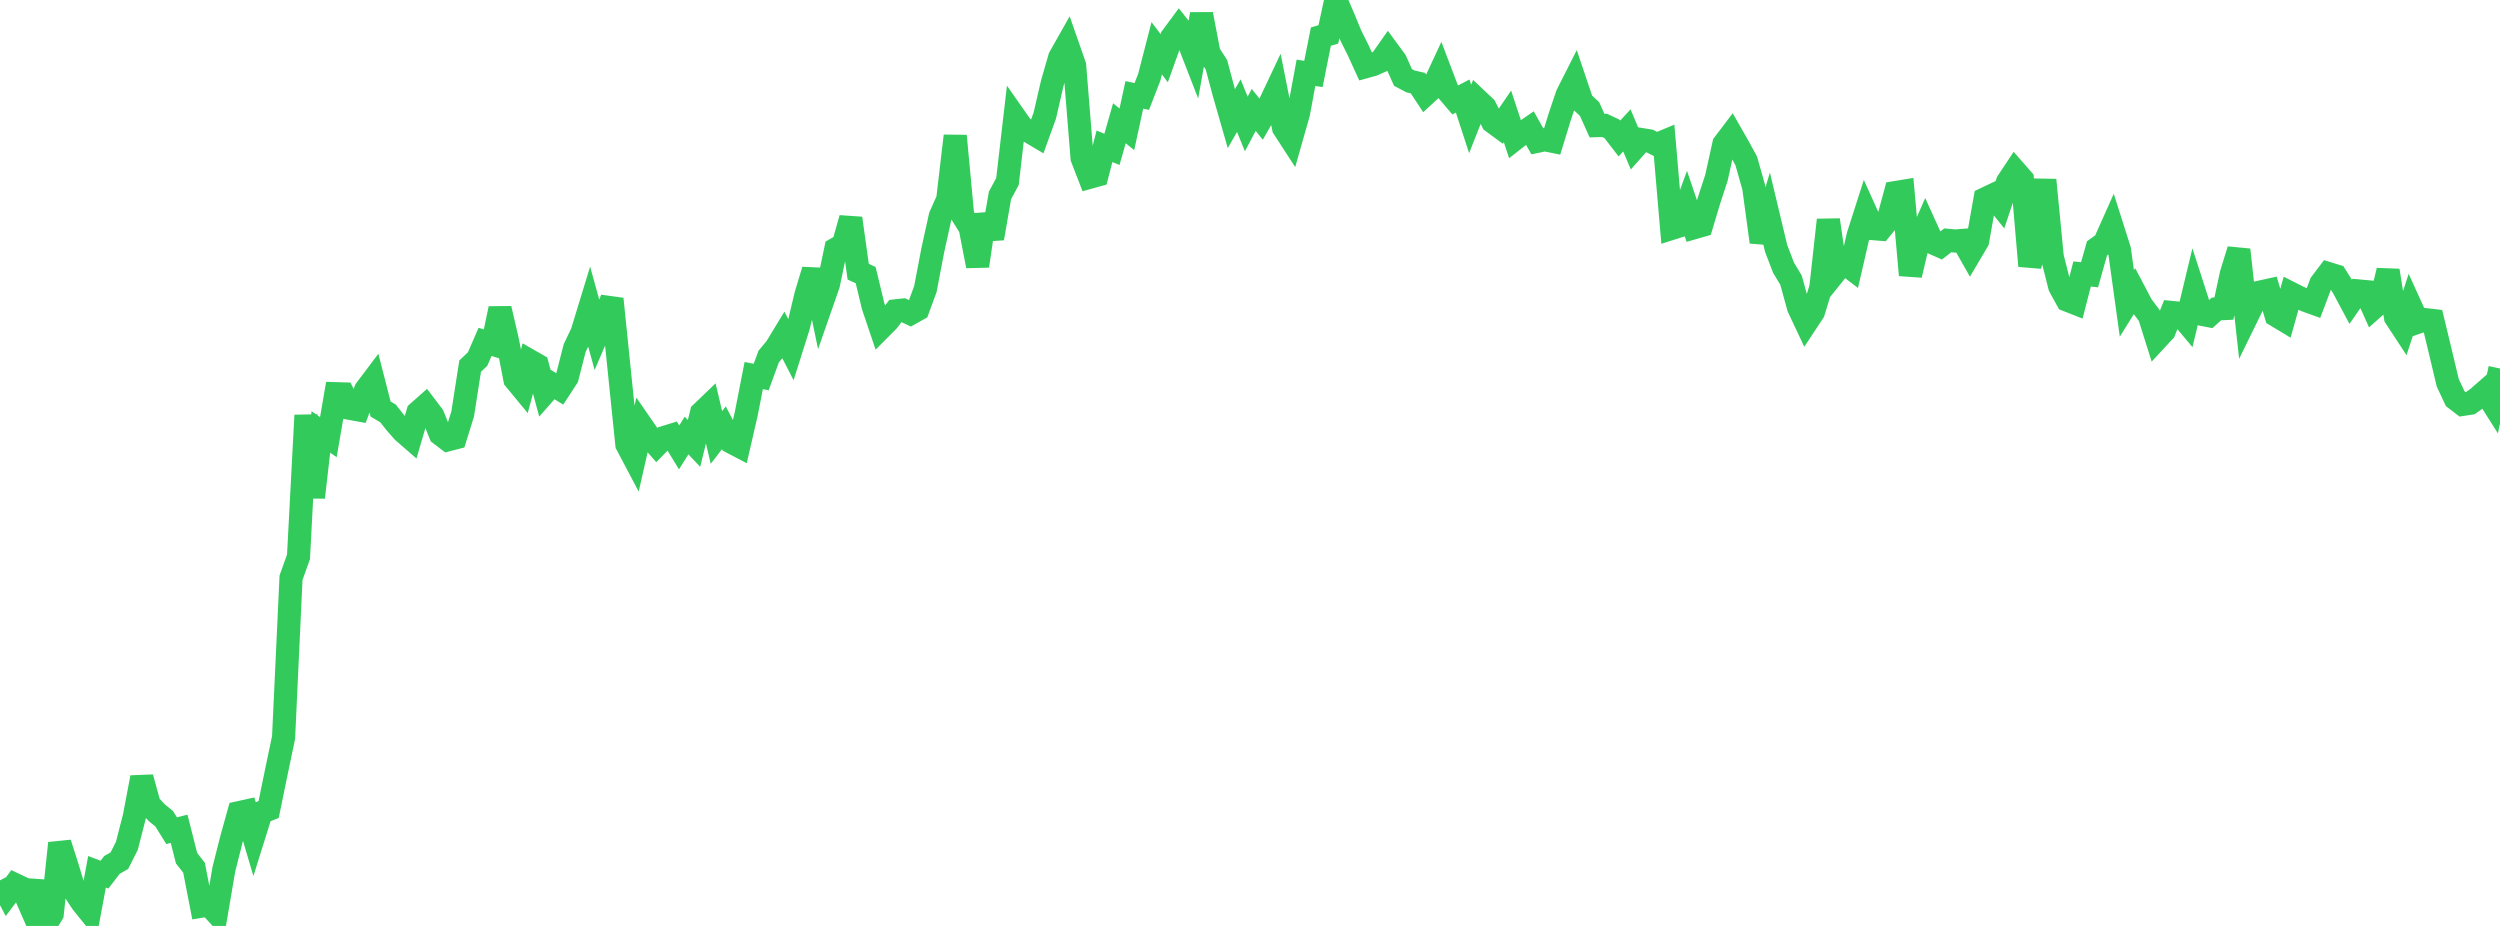 <?xml version="1.0" standalone="no"?>
<!DOCTYPE svg PUBLIC "-//W3C//DTD SVG 1.1//EN" "http://www.w3.org/Graphics/SVG/1.1/DTD/svg11.dtd">

<svg width="135" height="50" viewBox="0 0 135 50" preserveAspectRatio="none" 
  xmlns="http://www.w3.org/2000/svg"
  xmlns:xlink="http://www.w3.org/1999/xlink">


<polyline points="0.0, 47.539 0.403, 48.304 0.806, 47.769 1.209, 47.96 1.612, 48.879 2.015, 47.608 2.418, 50.0 2.821, 49.344 3.224, 45.533 3.627, 46.789 4.03, 48.133 4.433, 48.745 4.836, 49.242 5.239, 47.076 5.642, 47.23 6.045, 46.706 6.448, 46.475 6.851, 45.674 7.254, 44.105 7.657, 41.983 8.06, 43.449 8.463, 43.883 8.866, 44.213 9.269, 44.859 9.672, 44.754 10.075, 46.344 10.478, 46.857 10.881, 48.93 11.284, 48.861 11.687, 49.3 12.09, 46.933 12.493, 45.338 12.896, 43.886 13.299, 43.797 13.701, 45.161 14.104, 43.875 14.507, 43.715 14.91, 41.75 15.313, 39.825 15.716, 31.194 16.119, 30.072 16.522, 22.426 16.925, 26.86 17.328, 23.323 17.731, 23.608 18.134, 21.26 18.537, 21.272 18.94, 22.058 19.343, 22.131 19.746, 21.051 20.149, 20.517 20.552, 22.088 20.955, 22.326 21.358, 22.838 21.761, 23.297 22.164, 23.648 22.567, 22.27 22.97, 21.913 23.373, 22.443 23.776, 23.441 24.179, 23.749 24.582, 23.646 24.985, 22.353 25.388, 19.771 25.791, 19.389 26.194, 18.462 26.597, 18.586 27.0, 16.664 27.403, 18.408 27.806, 20.487 28.209, 20.976 28.612, 19.483 29.015, 19.714 29.418, 21.21 29.821, 20.752 30.224, 20.999 30.627, 20.381 31.03, 18.801 31.433, 17.953 31.836, 16.634 32.239, 18.096 32.642, 17.157 33.045, 16.143 33.448, 20.078 33.851, 24.001 34.254, 24.764 34.657, 22.995 35.06, 23.579 35.463, 24.038 35.866, 23.627 36.269, 23.502 36.672, 24.159 37.075, 23.517 37.478, 23.945 37.881, 22.296 38.284, 21.909 38.687, 23.623 39.09, 23.1 39.493, 23.874 39.896, 24.085 40.299, 22.338 40.701, 20.281 41.104, 20.36 41.507, 19.257 41.91, 18.772 42.313, 18.108 42.716, 18.894 43.119, 17.618 43.522, 15.923 43.925, 14.586 44.328, 16.52 44.731, 15.365 45.134, 13.447 45.537, 13.215 45.94, 11.787 46.343, 14.671 46.746, 14.858 47.149, 16.532 47.552, 17.725 47.955, 17.32 48.358, 16.787 48.761, 16.743 49.164, 16.932 49.567, 16.706 49.97, 15.609 50.373, 13.5 50.776, 11.673 51.179, 10.77 51.582, 7.338 51.985, 11.648 52.388, 12.293 52.791, 14.364 53.194, 11.599 53.597, 12.87 54.0, 10.549 54.403, 9.802 54.806, 6.331 55.209, 6.907 55.612, 7.119 56.015, 7.358 56.418, 6.245 56.821, 4.499 57.224, 3.103 57.627, 2.389 58.03, 3.542 58.433, 8.533 58.836, 9.574 59.239, 9.462 59.642, 7.9 60.045, 8.066 60.448, 6.657 60.851, 6.983 61.254, 5.122 61.657, 5.21 62.06, 4.169 62.463, 2.606 62.866, 3.142 63.269, 2.018 63.672, 1.474 64.075, 1.981 64.478, 3.018 64.881, 0.767 65.284, 2.873 65.687, 3.495 66.09, 5.002 66.493, 6.406 66.896, 5.705 67.299, 6.695 67.701, 5.936 68.104, 6.439 68.507, 5.734 68.91, 4.881 69.313, 6.906 69.716, 7.528 70.119, 6.11 70.522, 3.931 70.925, 3.994 71.328, 1.975 71.731, 1.859 72.134, 0.0 72.537, 0.933 72.94, 1.911 73.343, 2.716 73.746, 3.599 74.149, 3.487 74.552, 3.307 74.955, 2.734 75.358, 3.282 75.761, 4.182 76.164, 4.396 76.567, 4.489 76.97, 5.101 77.373, 4.729 77.776, 3.865 78.179, 4.925 78.582, 5.397 78.985, 5.188 79.388, 6.426 79.791, 5.404 80.194, 5.785 80.597, 6.578 81.0, 6.875 81.403, 6.286 81.806, 7.504 82.209, 7.189 82.612, 6.913 83.015, 7.629 83.418, 7.544 83.821, 7.626 84.224, 6.313 84.627, 5.116 85.03, 4.319 85.433, 5.513 85.836, 5.886 86.239, 6.783 86.642, 6.77 87.045, 6.958 87.448, 7.48 87.851, 7.042 88.254, 7.995 88.657, 7.54 89.06, 7.605 89.463, 7.805 89.866, 7.637 90.269, 12.333 90.672, 12.206 91.075, 11.105 91.478, 12.295 91.881, 12.179 92.284, 10.835 92.687, 9.603 93.09, 7.777 93.493, 7.246 93.896, 7.952 94.299, 8.694 94.701, 10.113 95.104, 13.071 95.507, 11.723 95.91, 13.41 96.313, 14.462 96.716, 15.128 97.119, 16.595 97.522, 17.453 97.925, 16.842 98.328, 15.525 98.731, 11.877 99.134, 14.657 99.537, 14.156 99.94, 14.464 100.343, 12.711 100.746, 11.453 101.149, 12.345 101.552, 12.378 101.955, 11.884 102.358, 10.399 102.761, 10.333 103.164, 14.855 103.567, 13.143 103.97, 12.226 104.373, 13.114 104.776, 13.292 105.179, 12.978 105.582, 13.014 105.985, 12.983 106.388, 13.694 106.791, 13.012 107.194, 10.738 107.597, 10.546 108.0, 11.048 108.403, 9.833 108.806, 9.225 109.209, 9.685 109.612, 14.361 110.015, 12.789 110.418, 9.717 110.821, 13.872 111.224, 15.466 111.627, 16.204 112.03, 16.363 112.433, 14.795 112.836, 14.838 113.239, 13.408 113.642, 13.121 114.045, 12.217 114.448, 13.484 114.851, 16.384 115.254, 15.735 115.657, 16.499 116.06, 17.035 116.463, 18.314 116.866, 17.879 117.269, 16.873 117.672, 16.912 118.075, 17.393 118.478, 15.717 118.881, 16.968 119.284, 17.047 119.687, 16.684 120.09, 16.664 120.493, 14.789 120.896, 13.488 121.299, 17.167 121.701, 16.346 122.104, 15.761 122.507, 15.672 122.91, 17.033 123.313, 17.276 123.716, 15.843 124.119, 16.047 124.522, 16.225 124.925, 16.371 125.328, 15.307 125.731, 14.774 126.134, 14.898 126.537, 15.539 126.94, 16.293 127.343, 15.71 127.746, 15.747 128.149, 16.644 128.552, 16.284 128.955, 14.61 129.358, 17.134 129.761, 17.749 130.164, 16.51 130.567, 17.398 130.97, 17.26 131.373, 17.308 131.776, 18.98 132.179, 20.673 132.582, 21.53 132.985, 21.837 133.388, 21.775 133.791, 21.491 134.194, 21.138 134.597, 21.775 135.0, 19.899" fill="none" stroke="#32ca5b" stroke-width="1.25"/>

</svg>